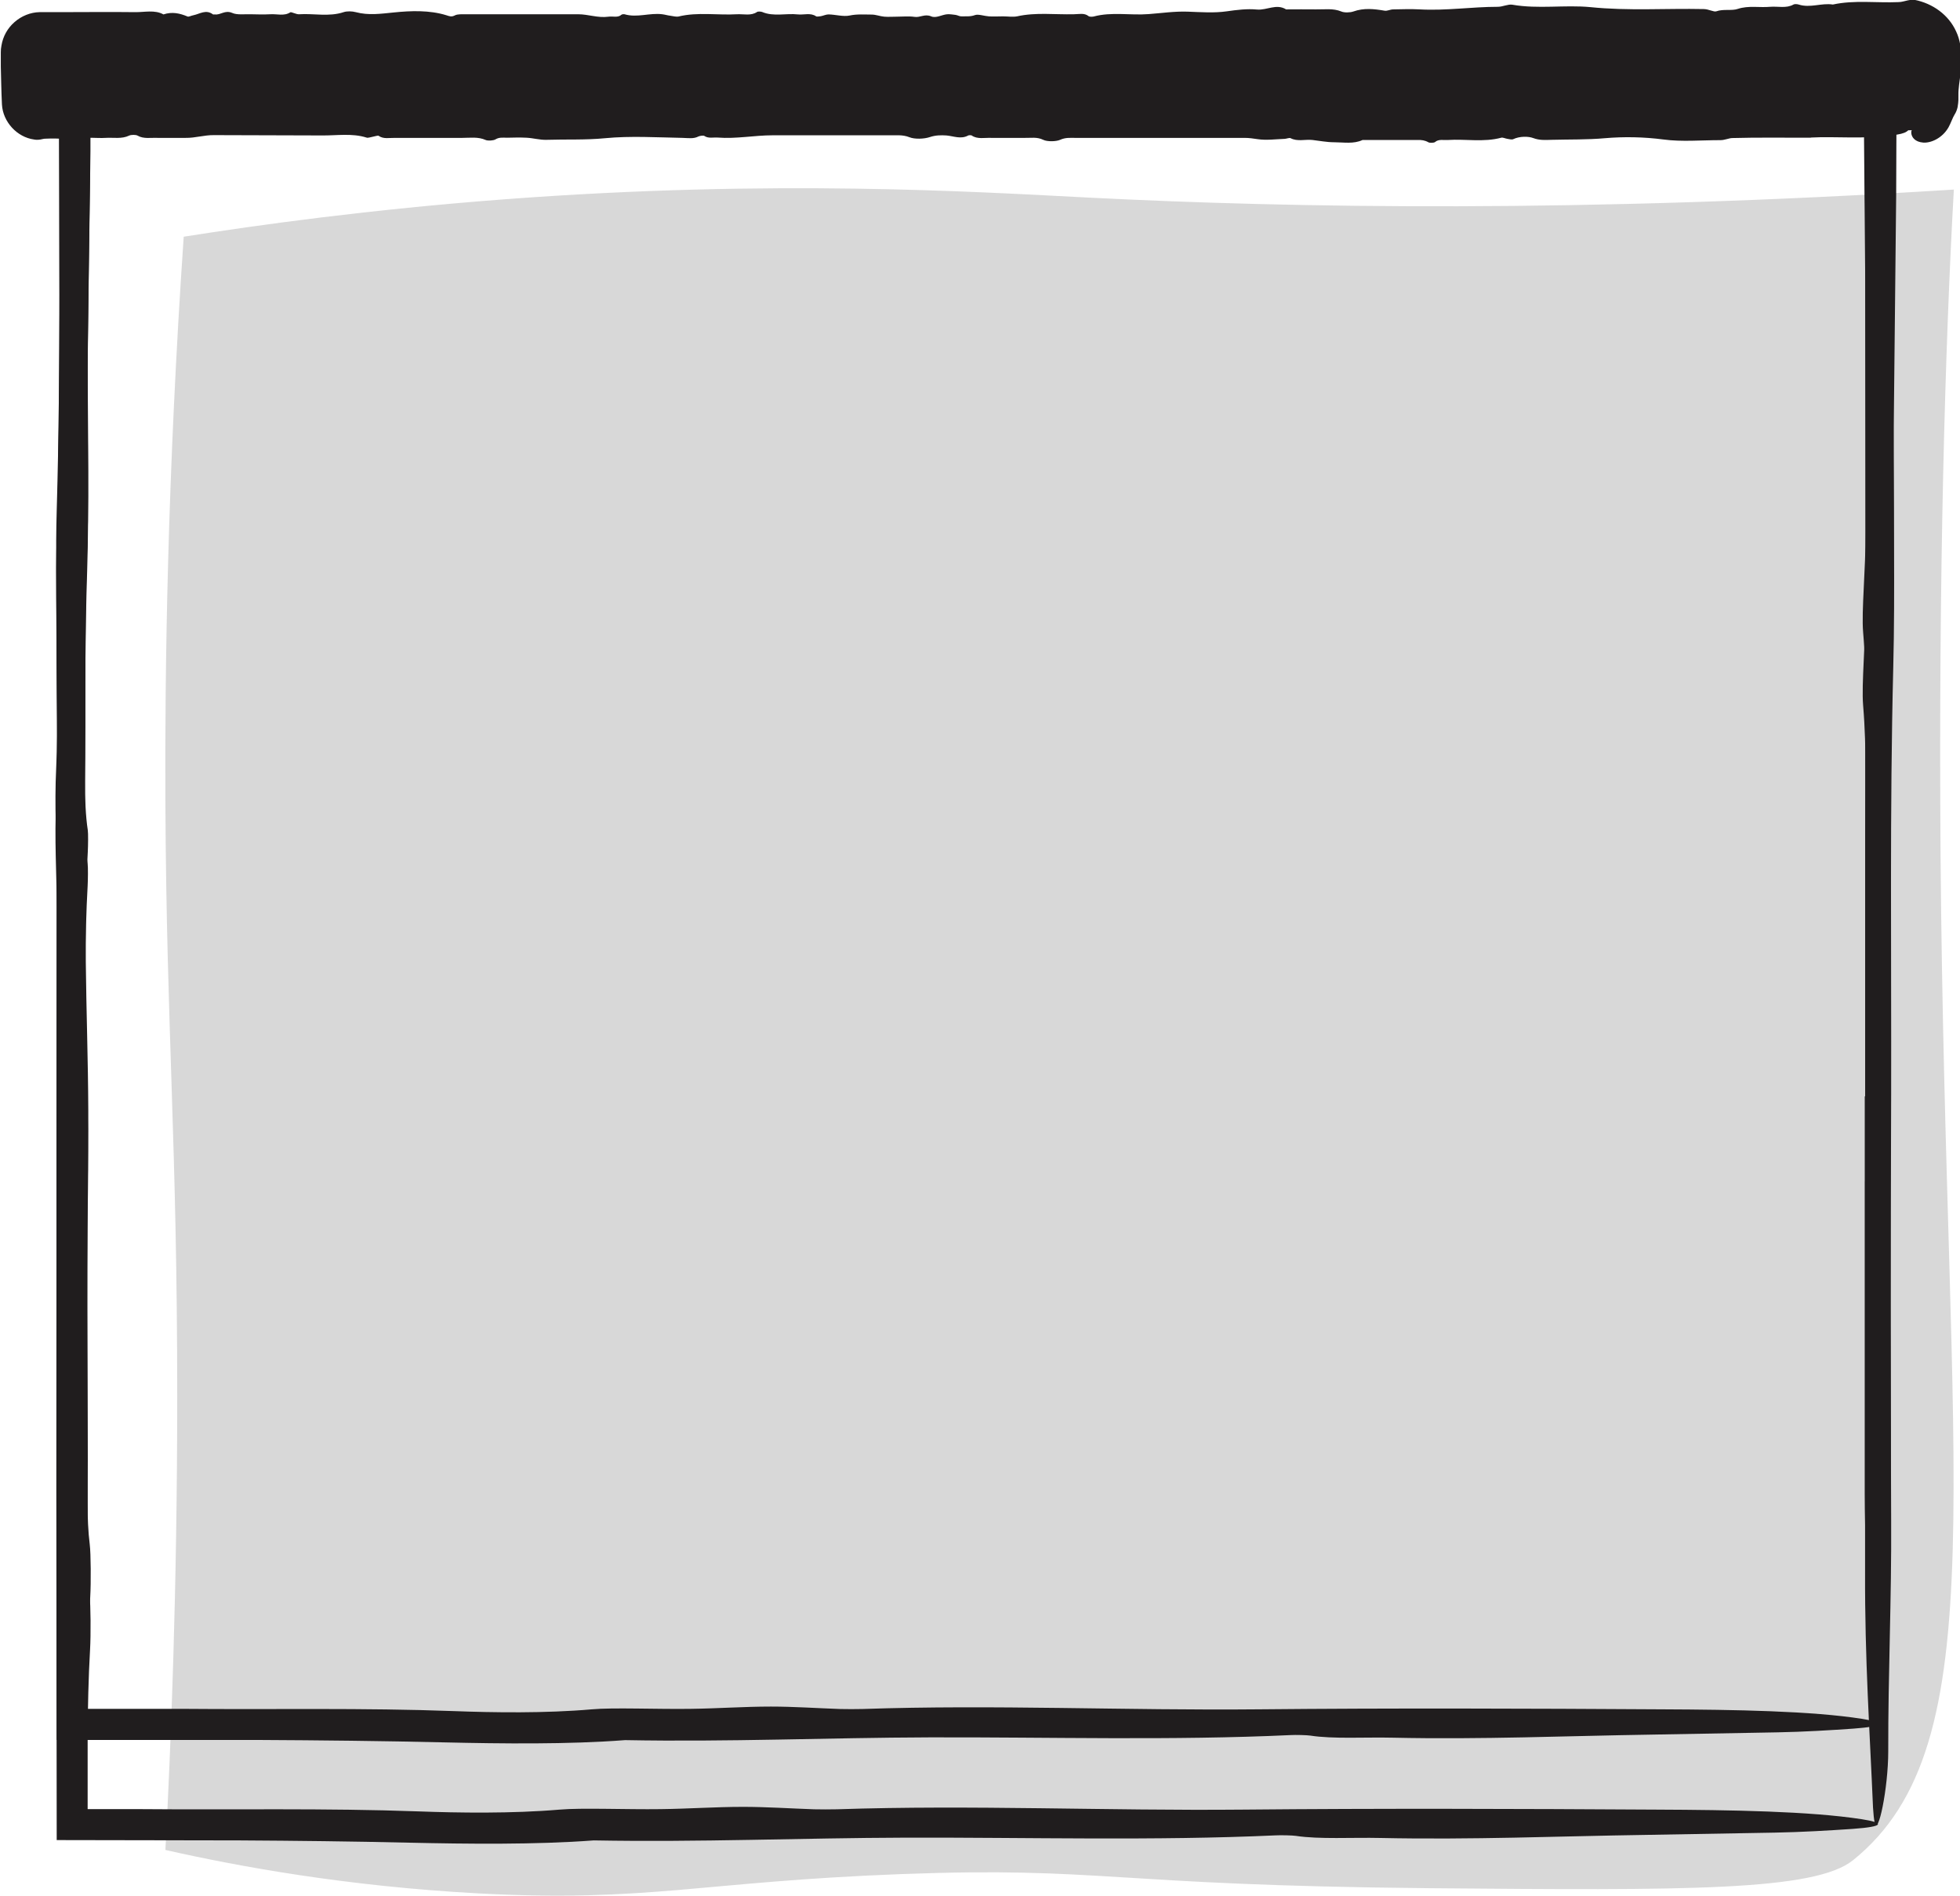 <?xml version="1.0" encoding="UTF-8"?>
<svg id="Layer_2" data-name="Layer 2" xmlns="http://www.w3.org/2000/svg" viewBox="0 0 120.99 117.01">
  <defs>
    <style>
      .cls-1 {
        fill: #201d1e;
      }

      .cls-1, .cls-2 {
        stroke-width: 0px;
      }

      .cls-2 {
        fill: #d8d8d8;
      }
    </style>
  </defs>
  <g id="Layer_1-2" data-name="Layer 1">
    <path class="cls-2" d="M10.21,114.19c.33-6.27.73-16.02.73-28,0-15.64-.66-22.57-.73-36.57-.04-8.22.12-20.24,1.13-35.01,4.63-.73,11.48-1.68,19.81-2.31,16.73-1.26,29.04-.46,36.14-.1,12.45.63,30.31.95,53.32-.5-.54,9.61-.95,23.84-.82,41.11.31,38.75,3.49,54.84-5.4,62-2.37,1.91-10.32,1.87-26.14,1.73-19.85-.18-20.16-1.34-32.63-.87-12.38.47-15.6,1.75-26.1,1.19-8.16-.44-14.83-1.67-19.31-2.68Z"/>
    <path class="cls-1" d="M115.14,72.87c0-7.09,0-14.18,0-21.26,0-2.64.1-5.33-.13-8.07-.11-1.37.16-3.91.15-6.35,0-6.6-.01-13.23-.02-19.84-.03-3.59-.06-7.18-.09-10.77-2.23.02-4.45.04-6.68.06-6.37.03-12.95-.1-19.08.04-5.32.12-10.11-.09-15.2-.04-5.39.05-10.97.09-16.26-.01-3.85-.07-7.66-.17-11.49-.12-2.39.03-4.62.17-7.23.16-2.41,0-5.16-.12-7.27.14-.18.02-1.26-.03-1.81-.06-2.61-.17-5.8-.16-7.99-.04-2.13.12-4.01.1-5.98.11-3.49,0-7,0-10.49.01v.04s0,1.17,0,1.17v2.34c-.06,4.07-.11,8.11-.16,12.18-.03,4.24.1,8.77-.03,12.68-.13,3.93-.12,7.69-.12,11.54,0,2.19-.12,4.75.15,6.54.03.17.02.99,0,1.36-.35,6.24.11,12.38.02,18.71-.09,6.52-.03,13.21-.02,19.82,0,1.76-.08,3.65.12,5.27.07.57.08,2.42.03,3.32-.1,1.76-.14,3.56-.15,5.37,0,1.49,0,2.99,0,4.49h1.14c.7,0,1.4,0,2.1,0,5.71.05,11.44-.07,17.2.14,2.44.09,5.76.14,8.69-.11,1.34-.12,4.14,0,6.24-.03,1.73-.02,3.39-.14,5.09-.14,1.45,0,2.91.1,4.38.15.44.01.97.01,1.41,0,8.36-.28,16.66.1,25.07.02,8.45-.08,17.01-.05,25.5,0,4.68.02,9.5.1,12.68.59,1.43.22,1.44.46-.55.6-1.46.1-3.14.2-4.81.23-2.67.05-5.35.09-7.94.14-5.41.08-10.78.31-16.39.19-1.74-.04-3.79.09-5.23-.13-.2-.03-.92-.05-1.26-.03-7.46.34-15.22.12-22.82.14-6.47.02-12.73.29-19.26.17-3.58.27-7.8.22-11.43.14-3.46-.08-6.93-.12-10.39-.14l-11.33-.02c0-6.19-.02-12.38-.02-18.57,0-12.99.01-25.99.02-38.98,0-2.21-.15-4.12-.03-6.71.11-2.43.02-5.58.02-8.42,0-2.6-.06-5.33.01-7.78.13-4.54.16-9.11.17-13.68,0-4.84-.02-9.69-.03-14.52,1.34,0,2.68,0,4.02,0,10.15.03,20.35.06,30.47-.01,6.18-.04,12.33-.19,18.56-.13,2.65.02,5.45-.12,8.08.13.74.07,3.22-.12,4.93-.13,4.24,0,8.5,0,12.76,0,5.91,0,11.82,0,17.72,0,3.6-.05,7.16-.1,10.76-.15,2.04,0,4.08-.01,6.13-.02,0,2.48-.01,4.97-.02,7.44-.05,4.78-.1,9.53-.15,14.3-.03,4.95.09,10.11-.03,14.84-.22,8.81-.11,17.6-.13,26.39-.03,8.74-.04,17.5,0,26.22.03,4.95-.19,9.47-.18,14.31,0,2.26-.63,5.3-.84,4.38-.04-.18-.08-.55-.1-.92-.2-4.74-.51-9.1-.49-14.54,0-8.02,0-16.06,0-24.1Z"/>
    <path class="cls-1" d="M115.14,67.65c0-6.92,0-13.84,0-20.75,0-2.57.1-5.2-.13-7.88-.11-1.33.16-3.82.15-6.2,0-6.44-.01-12.91-.02-19.36-.02-2.61-.04-5.21-.07-7.82-3.07.03-6.14.05-9.22.08-6.22.03-12.63-.1-18.62.04-5.19.12-9.86-.09-14.83-.04-5.26.05-10.71.09-15.86-.01-3.76-.07-7.48-.17-11.21-.12-2.33.03-4.51.17-7.05.16-2.36,0-5.04-.12-7.09.14-.17.02-1.23-.03-1.77-.06-2.55-.17-5.66-.16-7.79-.04-2.08.12-3.91.1-5.84.11-3.4,0-6.81,0-10.21.01v.02s0,1.13,0,1.13v2.28c-.06,3.97-.11,7.91-.16,11.88-.03,4.14.1,8.56-.03,12.38-.13,3.84-.12,7.5-.12,11.26,0,2.13-.12,4.63.15,6.38.03.16.02.96,0,1.33-.35,6.09.11,12.08.02,18.26-.09,6.36-.03,12.89-.02,19.35,0,1.72-.08,3.56.12,5.14.07.56.08,2.37.03,3.24-.07,1.28-.11,2.59-.14,3.9,0,1-.01,2-.02,3.01,1.95,0,3.91,0,5.85,0,5.57.05,11.17-.07,16.79.14,2.38.09,5.63.14,8.48-.11,1.31-.12,4.04,0,6.09-.03,1.68-.02,3.31-.14,4.97-.14,1.41,0,2.84.1,4.27.15.43.01.95.01,1.37,0,8.16-.28,16.26.1,24.46.02,8.25-.08,16.6-.05,24.89,0,4.57.02,9.27.1,12.38.59,1.4.22,1.4.46-.54.6-1.43.1-3.06.2-4.69.23-2.61.05-5.22.09-7.75.14-5.28.08-10.52.31-16,.19-1.7-.04-3.7.09-5.1-.13-.2-.03-.9-.05-1.23-.03-7.28.34-14.86.12-22.27.14-6.31.02-12.42.29-18.79.17-3.5.27-7.62.22-11.15.14-3.83-.09-7.66-.13-11.49-.15H3.5c0-5.16-.01-10.31-.02-15.45,0-12.67.01-25.36.02-38.04,0-2.16-.15-4.02-.03-6.55.11-2.37.02-5.45.02-8.22,0-2.54-.06-5.2.01-7.59.13-4.43.16-8.89.17-13.35,0-4.73-.02-9.46-.03-14.19,1.31,0,2.63,0,3.94,0,9.91.03,19.85.06,29.73-.01,6.03-.04,12.03-.19,18.11-.13,2.59.02,5.32-.12,7.88.13.73.07,3.15-.12,4.81-.13,4.14,0,8.3,0,12.45,0,5.76,0,11.53,0,17.29,0,3.51-.05,6.99-.1,10.5-.15,2.89,0,5.8-.01,8.7-.02,0,1.54-.01,3.07-.02,4.59-.05,4.66-.1,9.3-.15,13.96-.03,4.83.09,9.87-.03,14.48-.22,8.6-.11,17.18-.13,25.75-.03,8.53-.04,17.08,0,25.59.03,4.83-.19,9.24-.18,13.96,0,2.2-.63,5.18-.84,4.27-.04-.17-.08-.54-.1-.9-.2-4.63-.51-8.88-.49-14.19,0-7.83,0-15.68,0-23.52Z"/>
    <g>
      <rect class="cls-1" x=".76" y="1.5" width="118.86" height="6.54" rx="1.72" ry="1.72"/>
      <path class="cls-1" d="M111.76,8.5c-1.83,0-3.32-.02-4.81.02-.23,0-.49.14-.78.13-1.16,0-2.36.11-3.48-.04-1.22-.16-2.45-.18-3.62-.08-1.11.1-2.2.07-3.3.1-.37.01-.73.04-1.13-.11-.29-.11-.83-.12-1.23.07-.08.04-.24,0-.36-.02-.13-.02-.29-.1-.38-.07-1.08.29-2.2.07-3.29.14-.27.02-.57-.07-.8.13-.06.05-.33.06-.41.01-.21-.12-.42-.15-.68-.14h-3.38c-.55.26-1.17.14-1.76.14-.44,0-.89-.09-1.33-.14-.45-.05-.93.11-1.35-.11-.07-.04-.24.03-.36.04-.56.02-1.14.1-1.67.02-.27-.04-.54-.08-.81-.08h-10.47c-.3,0-.59-.03-.92.12-.25.11-.8.12-1.04,0-.39-.19-.76-.11-1.13-.12h-2.07c-.41-.02-.87.1-1.22-.15-.03-.02-.16-.02-.21,0-.45.25-.9.04-1.35,0-.33-.02-.66-.02-1.02.1-.35.12-.94.14-1.26.01-.43-.17-.83-.11-1.24-.12h-7.2c-1.13,0-2.25.23-3.4.14-.27-.02-.57.07-.82-.1-.05-.04-.27-.01-.36.03-.31.16-.62.1-.98.09-1.6-.03-3.22-.13-4.79.02-1.22.12-2.42.06-3.63.1-.4.01-.81-.11-1.22-.13-.4-.02-.8-.01-1.2,0-.24,0-.48-.04-.71.1-.13.08-.47.1-.61.04-.47-.21-.96-.13-1.45-.13h-4.14c-.34-.01-.72.09-1.02-.13-.04-.03-.24.04-.36.06-.13.02-.3.09-.39.05-.89-.28-1.84-.12-2.75-.13l-6.65-.02c-.62-.01-1.16.18-1.76.17h-1.74c-.41-.02-.85.08-1.23-.14-.1-.06-.4-.06-.52,0-.46.22-.96.11-1.45.14-.59.04-1.2-.1-1.78.13-.16.06-.46-.06-.7-.07-.41-.02-.83-.03-1.24-.01-.1,0-.19.03-.3.05-.13.02-.26.03-.4,0-1.04-.14-1.92-1.08-1.98-2.16-.04-.84-.05-1.55-.07-2.34v-.59s0-.29,0-.29c0-.14.01-.28.04-.42.09-.56.38-1.08.81-1.45.42-.37.98-.6,1.54-.61h1.2c1.56,0,3.13-.02,4.69,0,.59.01,1.22-.16,1.76.14.54-.18,1.01-.07,1.49.13.07.03.24-.06.36-.08.4-.08.77-.38,1.21-.05.02.01.07,0,.11,0,.36.05.62-.29,1.08-.09.29.13.75.07,1.14.08.4.01.8.02,1.2,0,.41-.03.86.13,1.24-.12.06-.04.36.13.54.12.91-.06,1.85.17,2.75-.13.21-.07.53-.06.75,0,.79.21,1.53.1,2.34.02,1.07-.11,2.21-.15,3.25.17.22.07.32.12.55,0,.15-.07.41-.06.61-.06h6.98c.63,0,1.22.24,1.87.15.27-.04.58.08.8-.12.03-.03.14-.04.19-.03.78.23,1.55-.1,2.33,0,.17.02.32.07.49.09.17.02.36.08.51.05,1.19-.29,2.42-.07,3.62-.14.41-.02.86.11,1.23-.14.05-.04.24-.03.32,0,.7.3,1.47.07,2.2.15.37.04.79-.12,1.13.12.04.03.19,0,.29-.01.16-.03.32-.11.48-.11.43.01.91.15,1.29.07.47-.1.92-.06,1.37-.06.26,0,.52.11.78.13.25.02.51,0,.76,0,.36,0,.74-.04,1.09.01.36.06.64-.2,1.04-.03.3.13.65-.1.99-.13.17-.01.35.02.52.04.13.02.25.1.37.09.27-.01.53.03.83-.08.2-.07.56.06.85.08.29.02.58,0,.87,0s.61.05.87,0c1.16-.26,2.34-.1,3.51-.13.3,0,.65-.1.91.12.05.04.22.04.31.02,1.11-.3,2.27-.06,3.4-.15.8-.06,1.6-.18,2.42-.15.8.03,1.62.09,2.39-.02.63-.09,1.26-.17,1.88-.11.61.05,1.19-.38,1.79-.01.62,0,1.24-.01,1.85,0,.52.01,1.05-.08,1.56.13.18.08.54.07.74,0,.65-.23,1.28-.16,1.93-.05.16.03.35-.08.53-.08.54-.01,1.09-.03,1.64,0,1.62.09,3.21-.16,4.82-.16.3,0,.62-.17.89-.13,1.6.28,3.23,0,4.82.15,2.34.24,4.67.07,7,.12.3,0,.62.19.77.14.45-.16.96-.02,1.33-.15.67-.22,1.34-.07,2-.13.48-.04,1,.11,1.44-.14.06-.04.23-.03.32,0,.71.23,1.41-.11,2.11,0,1.33-.29,2.7-.09,4.05-.15.2,0,.39-.07.59-.11.05,0,.1-.02.16-.03.05,0,.18,0,.24,0,1.13.22,2.11.93,2.57,1.95.12.25.2.52.25.8.03.14.04.28.04.41v.26c.01.31.01.62,0,.93-.03.41-.11.81-.14,1.22-.02.21,0,.42-.01.62,0,.07-.02.28-.05.44-.04.17-.1.32-.19.46-.11.17-.23.53-.37.78-.39.68-1.1.98-1.57.94-.49-.04-.73-.33-.73-.63,0-.23.19-.24.35-.37.31-.25.49-.49.71-.77.17-.22.33-.53.09-.81-.04-.06-.03-.23,0-.32.2-.64.04-1.36.17-1.97.05-.23.07-.46.08-.68.01-.2-.01-.37-.06-.55-.09-.32-.36-.49-.53-.83-.07-.13-.45-.11-.66-.11-.55,0-1.22.03-1.82,0-1.87-.09-3.71.24-5.58.15-1.33.28-2.72.03-4.05.17-1.61.17-3.22.08-4.82.15-.33.02-.59,0-.89-.06-.19-.05-.39-.1-.59-.1-.76-.01-1.53.01-2.29-.01-.41-.01-.87.13-1.23-.14-.05-.04-.23-.03-.32,0-.67.27-1.4.1-2.1.14-.27.01-.52,0-.81-.09-.31-.1-.81-.09-1.14,0-.25.07-.47.07-.71.1-.98.09-2.01-.18-2.97.14-.51-.28-1.13-.19-1.65-.12-1.97.26-3.95.07-5.91.12-.48.01-.96-.11-1.44-.13-.51-.02-1.02-.01-1.53,0-.27,0-.59-.09-.8.12-.02.02-.06.03-.09.02-.29-.03-.58-.11-.87-.1-.25.01-.49.15-.75.19-.31.04-.63.05-.95.05-.31,0-.64.05-.88-.13-.24.23-.59.11-.9.13-.29.02-.58,0-.87,0h-.98c-.33,0-.66-.02-.98,0-.45.03-.88.11-1.33.14-.47.02-.95.02-1.42,0-.59-.03-1.18-.1-1.76-.14-.24-.02-.45.04-.69.12-.31.11-.72.34-1.13.03-.08-.06-.37-.04-.53,0-1.26.32-2.56.05-3.84.14-.7-.24-1.39-.09-2.11-.03-1.07.1-2.21.13-3.26,0-1.11-.15-2.2-.06-3.3-.12-.31-.02-.64.07-.9-.14-.06-.05-.29-.03-.42,0-.89.22-1.76.16-2.66.02-.48-.08-1.02.01-1.55.1-.8.12-1.66.03-2.5.03-.36-.26-.64,0-.83.12-.25.15-.48.18-.77.18-.38,0-.75-.04-1.13.13-.19.09-.62.07-.82-.03-.28-.12-.38-.07-.63.01-.3.1-.61-.15-.98-.14-.4.01-.87.14-1.22-.13-.03-.02-.15-.02-.21,0-.74.28-1.48-.13-2.22,0-2.21-.31-4.45-.05-6.67-.16-.92-.04-1.84-.25-2.74-.12-1.9.26-3.8.08-5.69.13-.4.01-.86.13-1.23-.13-.05-.04-.23-.03-.31,0-.6.24-1.19.17-1.79,0-.15-.04-.42-.03-.51.03-.25.18-.54.11-.81.1-.33,0-.76-.17-.95-.07-.42.2-.65-.02-.96-.06-.19-.02-.41.03-.61.06-.1.01-.22.09-.27.08-.64-.23-1.27.1-1.9,0-.14-.02-.28-.02-.41-.04q-1.49-.3-3.38-.15c-.52-.33-1.12.15-1.68-.09-.2-.09-.6-.07-.85,0-.14.04-.28.06-.42.08-.14.02-.3.04-.34.05-.14.04-.27.08-.39.16-.24.15-.42.41-.38.72.02.24-.2.42-.02.72.07.11-.13.5-.12.76.01.37-.11.77.1,1.14.09.14.01.54.05.59.04.15.07.37.31.36.12,0,.24.07.3.18.08.11.12.17.32.19.21.02.42,0,.63-.02.42-.05.82-.16,1.23-.22.25-.04.42-.07.68-.02.36.07.85.17,1.13.07.5-.18.97-.11,1.46-.12.84-.02,1.67.01,2.51-.01.95-.03,1.9.06,2.87-.11.52-.09,1.2-.18,1.76.11.06.03.29-.13.44-.13,1.2-.01,2.4-.02,3.6,0,.28,0,.58.29.83.06.27-.24.56.23.79-.06.03-.04.28-.04.41,0,1.41.31,2.85.07,4.27.15.34.02.73-.1,1,.15.86-.27,1.83.29,2.67-.15.62.07,1.29-.16,1.88.13.1.05.31-.02.42.02.38.14.61-.3,1.07-.07.26.13.76.05,1.15.06h1.09s1.2,0,1.2,0c.4,0,.8.02,1.2,0,.81-.04,1.59-.22,2.42-.15.09,0,.24-.03.27-.07.28-.38.69-.17.97-.06.23.09.43.14.69.13.69,0,1.38-.02,2.07,0,.41.01.84-.11,1.23.13.12.07.45.06.63,0,.86-.25,1.76-.1,2.64-.14.4-.02.8,0,1.2,0,.3,0,.61-.16.91,0,1.48-.3,2.99-.11,4.49-.14,1.49-.03,2.98-.02,4.47,0,.37,0,.79-.12,1.12.14.06.05.33.04.41,0,.22-.14.38-.21.63-.02.05.03.25,0,.36-.04.3-.1.58-.09.89,0,.25.07.58.12.82.06.65-.14,1.26-.26,1.91,0,.08.03.3-.14.44-.13.56.03,1.13-.1,1.68.1.23.08.56.02.84.04.49.04.95-.1,1.46-.02.52.08,1.08.02,1.63.02h8.18c.38,0,.74.03,1.12.13.98.25,2.17.22,3.63.02.1-.01.22,0,.33,0,1.42,0,2.84-.05,4.25.02.62.03,1.24.14,1.88.12.41-.01.82.03,1.23-.13.34-.13.83.1,1.23-.14.15-.09.54-.08.73-.01.65.23,1.33.11,1.99.13.76.02,1.53.02,2.29,0,.37,0,.75.07,1.13-.12.19-.1.64-.03.92.05.43.13.85.1,1.25.05.86-.11.85-.14,1.7,0,.1.02.21.02.32.02,1.05,0,2.13.09,3.16-.03.85-.1,1.69-.11,2.53-.11.34,0,.73-.11,1.01.14.04.04.23.03.31,0,.71-.27,1.47-.13,2.2-.13.71,0,1.36-.23,2.09-.17.68.05,1.38,0,2.07.01,1.05,0,1.27.15,1.27.83,0,.56-.27.69-1.11.8-1.78.25-3.58.06-5.03.14Z"/>
    </g>
  </g>
</svg>